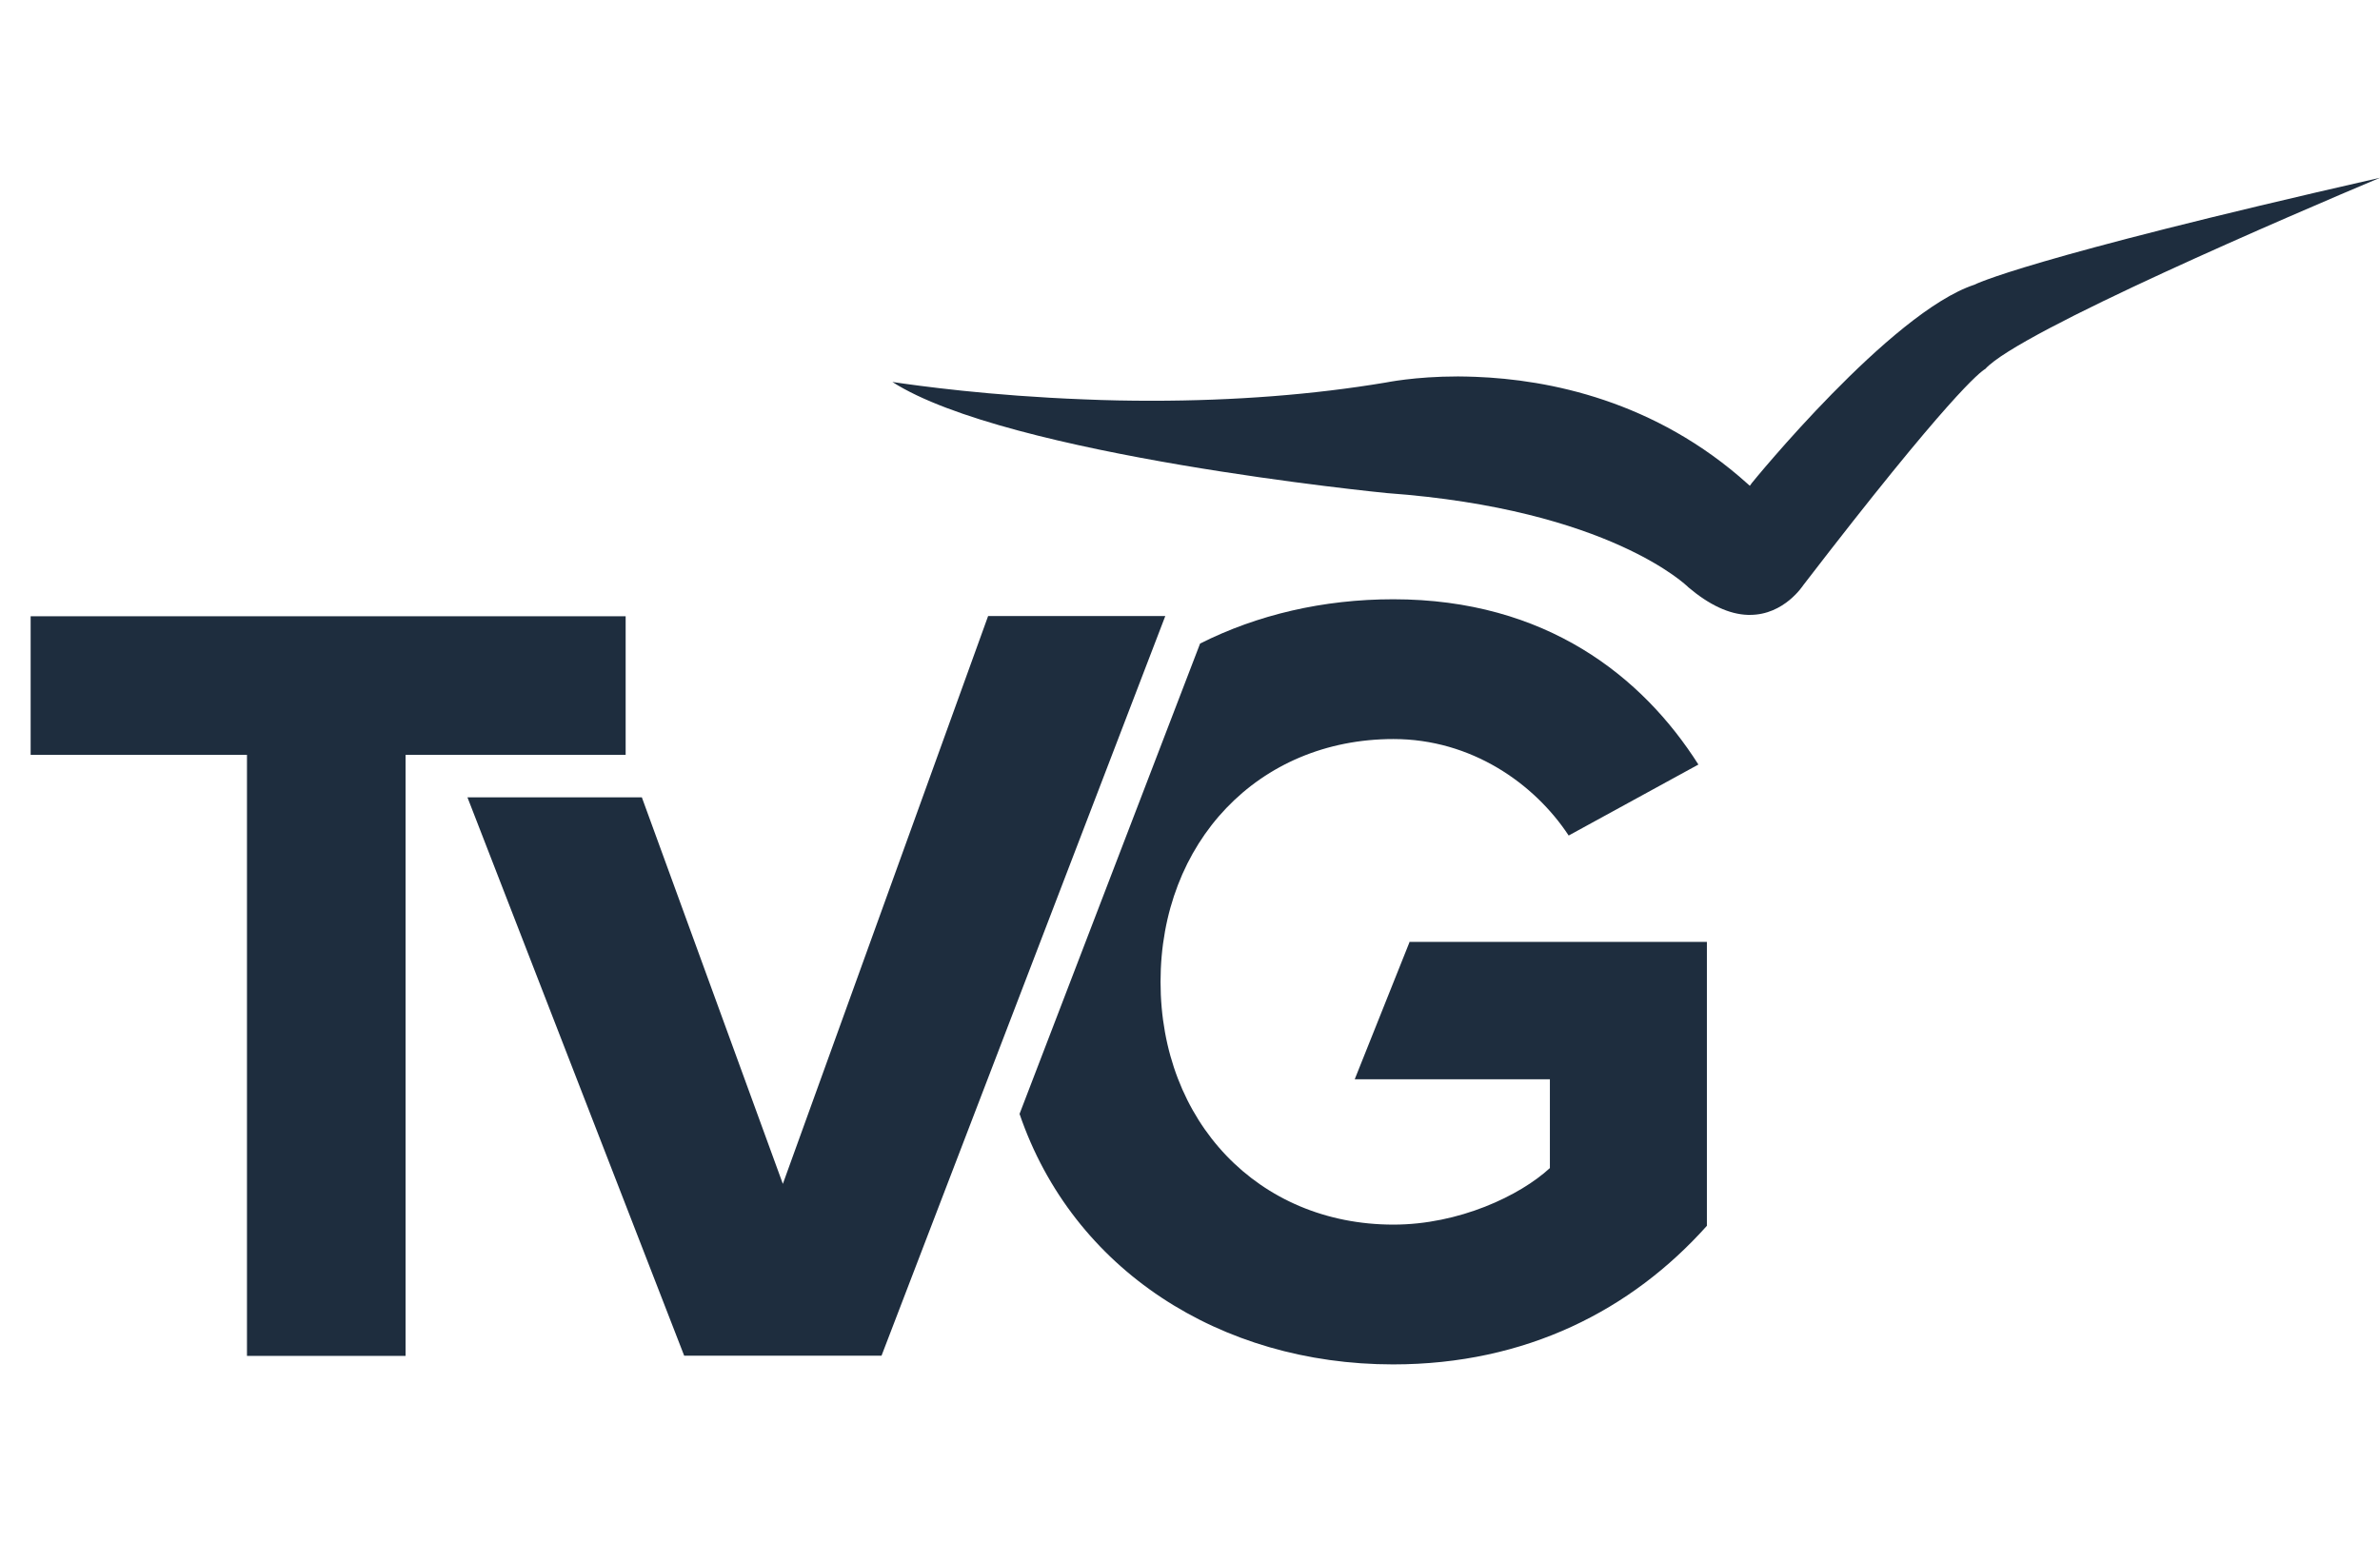 <?xml version="1.0" encoding="UTF-8"?>
<svg id="Ebene_2" data-name="Ebene 2" xmlns="http://www.w3.org/2000/svg" viewBox="0 0 120.36 78">
  <defs>
    <style>
      .cls-1 {
        fill: none;
      }

      .cls-1, .cls-2 {
        stroke-width: 0px;
      }

      .cls-2 {
        fill: #1e2d3e;
      }
    </style>
  </defs>
  <g id="Ebene_2-2" data-name="Ebene 2">
    <rect class="cls-1" width="120" height="78"/>
    <g>
      <path class="cls-2" d="m88.56,24.48l-.07.09-.09-.08c-4.7-4.24-10.09-5.29-13.78-5.43-.31-.01-.61-.02-.89-.02-2.2,0-3.64.31-3.66.31-3.65.61-7.62.92-11.84.92-1.12,0-2.25-.02-3.4-.07-4.75-.18-8.42-.69-9.7-.88,5.82,3.73,24.81,5.6,25.01,5.62,11.28.82,15.21,4.73,15.25,4.77,1.04.88,2.05,1.36,3,1.39.04,0,.08,0,.11,0,1.74,0,2.69-1.5,2.7-1.51,7.38-9.6,8.95-10.79,9.2-10.93,1.7-1.89,15.72-7.88,19.96-9.67-18.06,4.11-20.49,5.4-20.51,5.41-4.23,1.39-11.22,9.98-11.29,10.07"/>
      <polygon class="cls-2" points="31.64 31.17 1.55 31.17 1.55 38.18 1.55 38.18 12.49 38.18 12.49 68.58 20.51 68.58 20.51 38.18 31.64 38.18 31.64 31.17"/>
      <polygon class="cls-2" points="49.97 31.16 39.59 59.88 32.46 40.33 23.64 40.33 34.6 68.57 44.58 68.57 58.93 31.16 49.97 31.16"/>
      <path class="cls-2" d="m71.29,47.63l-2.78,6.96h9.87v4.49c-1.52,1.4-4.6,2.86-7.91,2.86-6.84,0-11.78-5.22-11.78-12.28s4.94-12.28,11.78-12.28c3.93,0,7.12,2.24,8.86,4.88l6.56-3.59c-2.81-4.43-7.69-8.36-15.43-8.36-3.54,0-6.87.78-9.77,2.24l-9.13,23.79c2.69,7.88,10.15,12.67,18.89,12.67,6.73,0,12.06-2.75,15.87-7.01v-14.36h-15.06Z"/>
    </g>
  </g>
</svg>